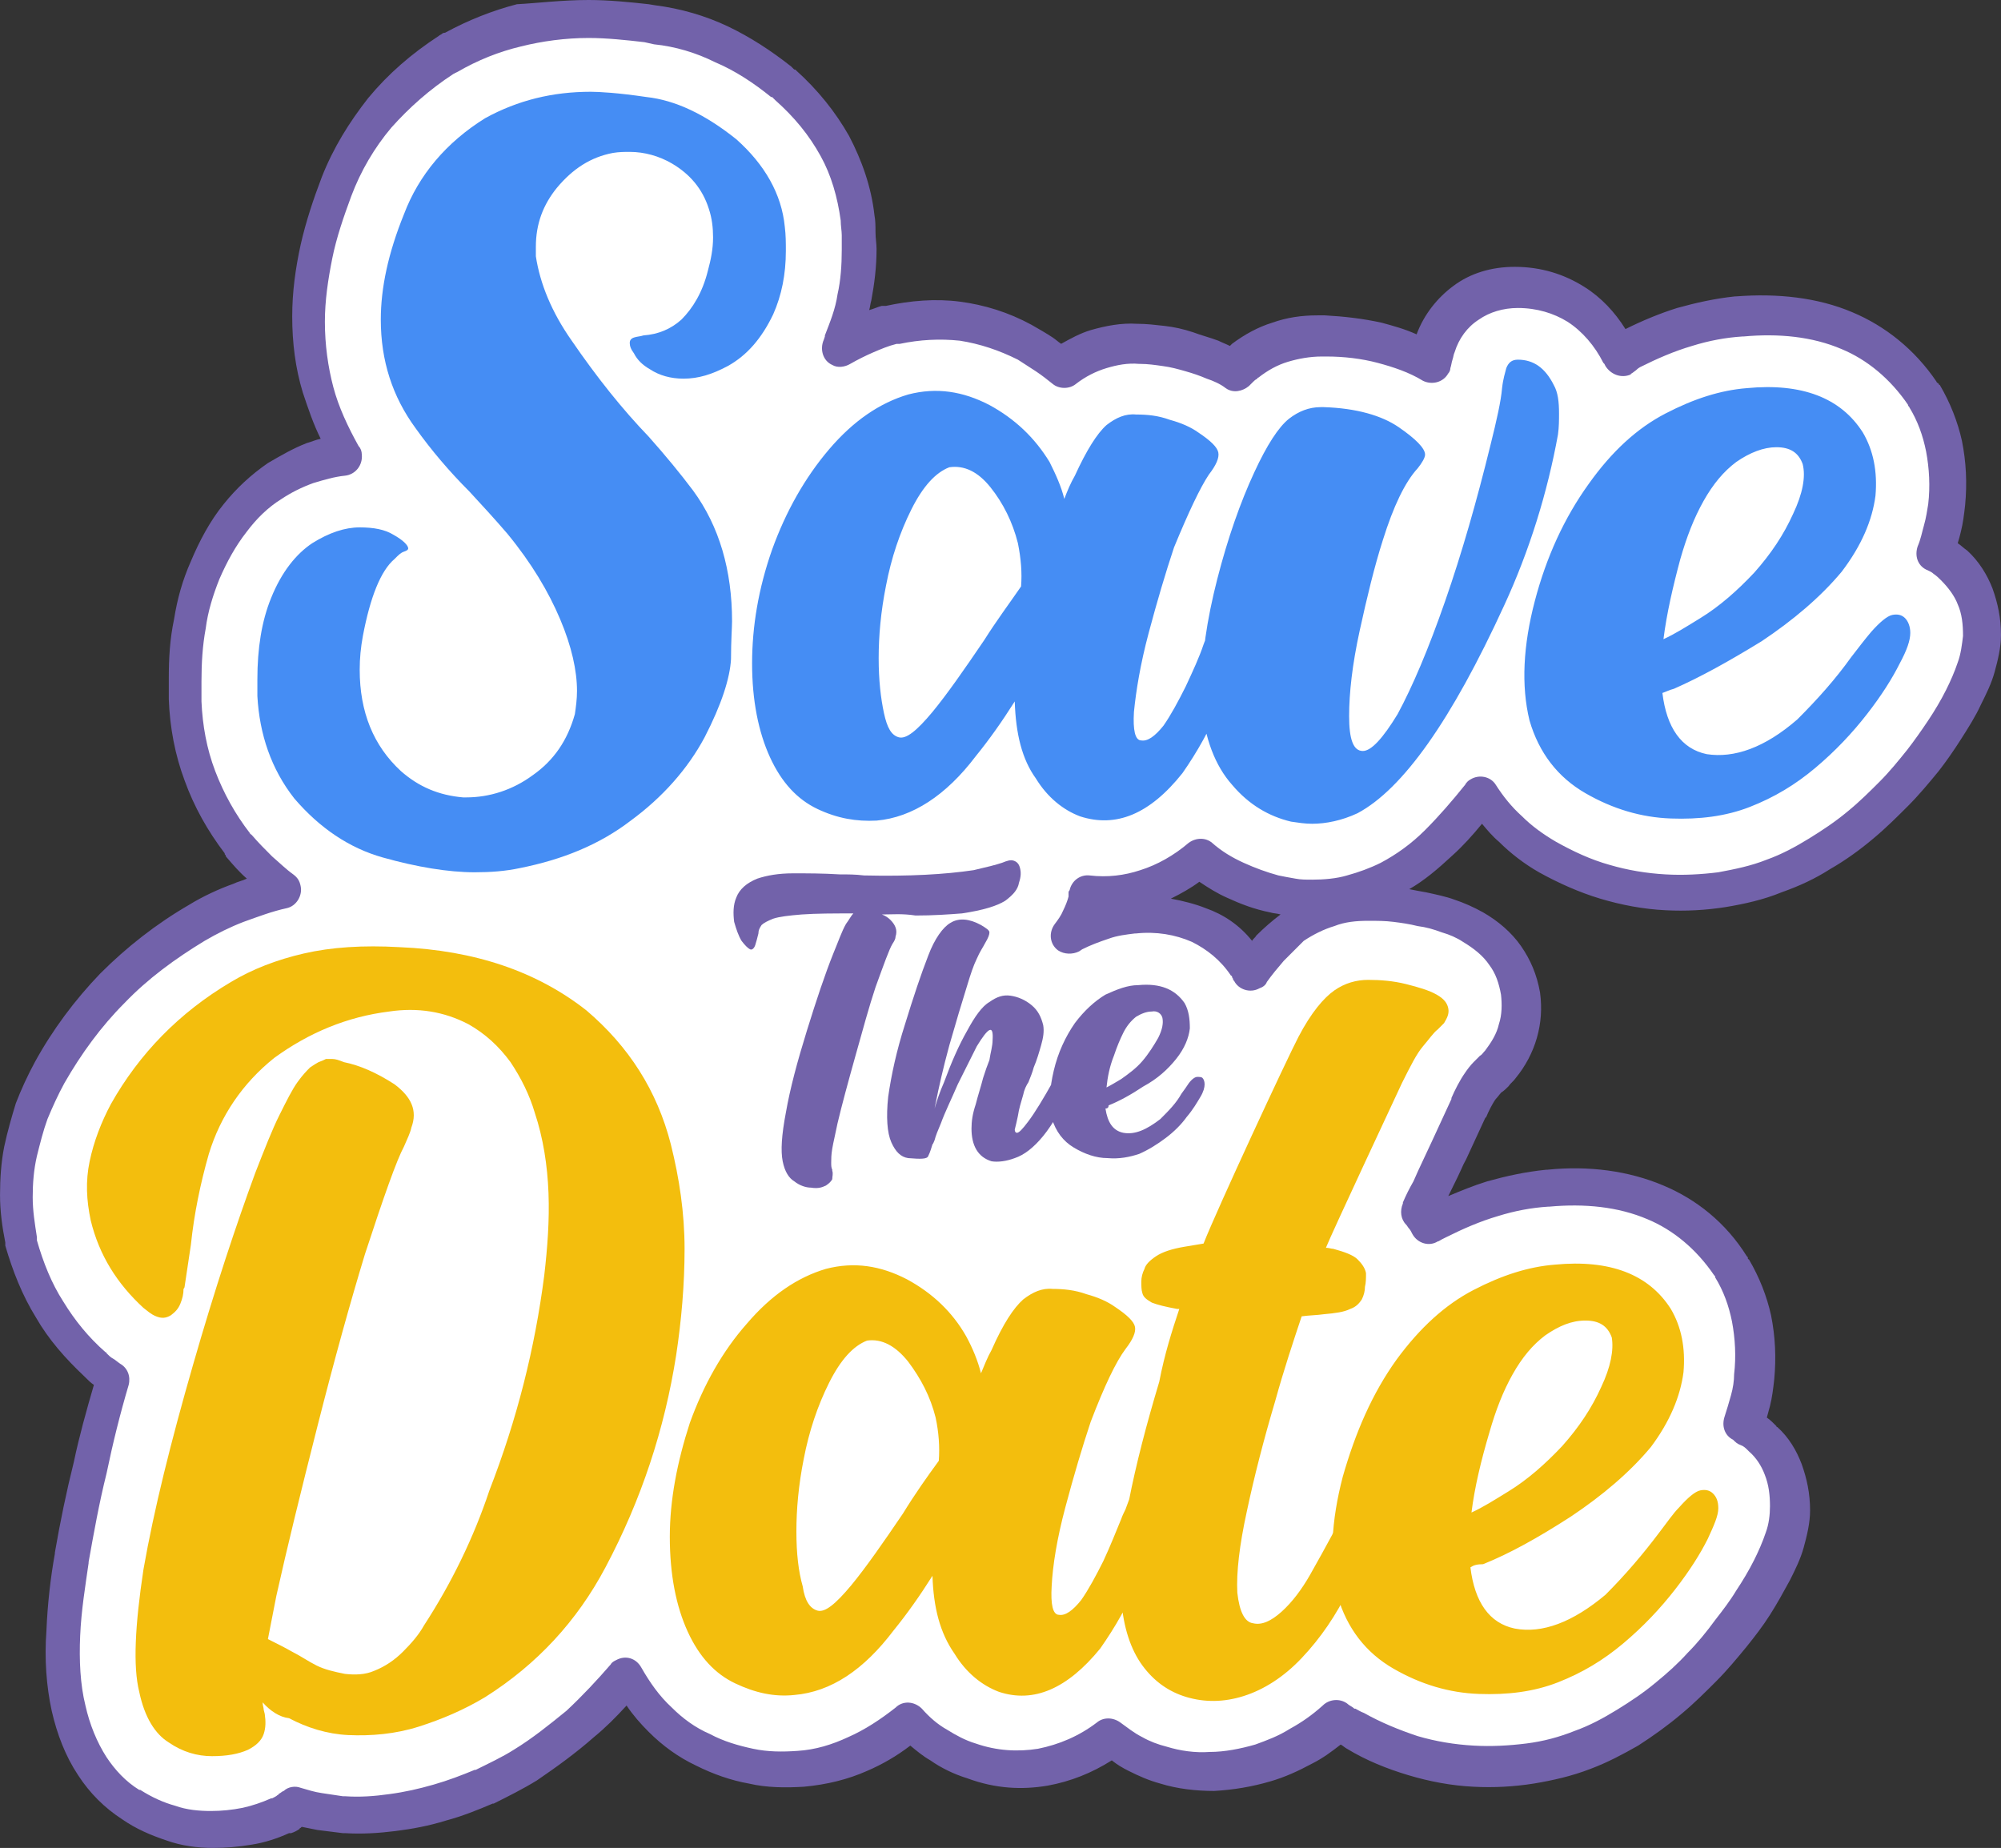 <?xml version="1.0" encoding="UTF-8" standalone="no"?><svg xmlns="http://www.w3.org/2000/svg" xmlns:xlink="http://www.w3.org/1999/xlink" fill="#000000" height="175.2" preserveAspectRatio="xMidYMid meet" version="1" viewBox="0.3 0.0 189.7 175.2" width="189.7" zoomAndPan="magnify"><rect x="0.3" y="0.0" width="189.7" height="175.2" fill="#333333" stroke="none"/><g><g id="change1_1"><path clip-rule="evenodd" d="M118.9,92.2c1.1-1.6,2.4-3.1,4-4.2 c2.1-1.4,4.5-2.2,7.1-2.2c1.7,0,3.4,0.2,5.1,0.5c1.7,0.4,3.3,0.9,4.8,1.7c2.4,1.3,4.1,3.5,4.5,6.3c0.4,2.4-0.3,4.8-1.9,6.7 c-0.4,0.5-0.8,0.8-1.2,1.2c-0.2,0.2-0.5,0.5-0.7,0.8c-0.4,0.5-0.9,1.5-1.2,2.1c-1.2,2.6-2.4,5.2-3.6,7.8c-0.3,0.7-0.7,1.4-1,2.1 c0.3,0.4,0.6,0.8,0.8,1.3c0.3-0.2,0.6-0.3,0.9-0.5c3.2-1.7,6.7-2.8,10.4-3.1c6.9-0.7,13.5,1.3,17.4,7.3c0,0.1,0.1,0.1,0.1,0.2 c1.9,3.1,2.5,6.7,2.2,10.4c-0.1,1.6-0.5,3.1-1.1,4.5c0.6,0.3,1.2,0.8,1.8,1.3c1.8,1.7,2.7,4.1,2.6,6.6c-0.1,2.1-0.8,4-1.7,5.9 c-1,2.1-2.4,4.1-3.9,6c-1.7,2.3-3.7,4.3-5.9,6.1c-2.5,2.1-5.2,3.7-8.2,4.9c-3.3,1.3-6.8,1.7-10.4,1.6c-4-0.2-7.7-1.4-11.2-3.3 c-0.6-0.3-1.1-0.7-1.6-1.1c-2.1,1.8-4.4,3.2-7.1,4c-3.1,0.9-6.3,1.1-9.4,0.2c-1.9-0.5-3.6-1.4-5-2.6c-3.7,2.7-8.2,3.9-13.1,2.2 c-2.3-0.8-4.2-2.1-5.8-3.8c-2.9,2.5-6.3,4.2-10.4,4.6c-3.2,0.3-6.4-0.4-9.3-1.8c-3.2-1.5-5.6-4.1-7.3-7.1c-2.7,3.3-5.9,6.2-9.6,8.6 c-2.5,1.6-5.2,2.8-8.1,3.6c-2.9,0.9-6,1.3-9,1.1c-0.1,0-0.1,0-0.2,0c-1.5-0.1-3-0.4-4.4-0.8c-0.5,0.3-1,0.7-1.5,0.9 c-0.1,0-0.1,0.1-0.2,0.1c-2,1-4.2,1.3-6.4,1.3c-2.8,0-5.4-0.9-7.7-2.4c-3.3-2-5.1-5.5-5.9-9.1c-1-4.4-0.4-9.8,0.3-14.2 c0,0,0-0.1,0-0.1c1-5.7,2.4-11.4,3.9-17c-0.6-0.4-1.1-0.8-1.6-1.2c-3.5-3.1-5.9-7.1-7.1-11.6c0-0.1,0-0.1,0-0.2 c-0.6-2.8-0.7-5.7-0.1-8.5c0.5-2.6,1.4-5.1,2.7-7.5c3.3-6,8-10.7,14-14.2c2.6-1.5,5.3-2.6,8.2-3.3c-1.5-1.1-2.9-2.4-4.2-3.9 c-0.1-0.1-0.1-0.2-0.2-0.3c-3-4-4.7-8.6-4.9-13.6c0,0,0-0.1,0-0.1l0-1.6c0-0.1,0-0.1,0-0.2c0-3.5,0.5-7.1,1.9-10.4 c1.4-3.4,3.5-6.5,6.6-8.4c2.1-1.3,4.3-2.2,6.8-2.5c-2.4-3.9-3.6-8.2-3.6-12.8c0-4.3,1.1-8.5,2.6-12.5c2-5.2,5.6-9.4,10.4-12.4 c0.1-0.1,0.3-0.2,0.4-0.3c4.1-2.3,8.6-3.4,13.3-3.4c2,0,4.2,0.3,6.1,0.5c4.5,0.5,8.5,2.7,12,5.4c0.1,0.1,0.2,0.1,0.3,0.3 c3.8,3.3,6.3,7.6,6.9,12.6c0.1,1,0.2,2,0.2,3.1c0,3.1-0.6,6.1-1.8,8.9c0,0.1-0.1,0.1-0.1,0.2c0,0.1-0.1,0.2-0.1,0.3 c1.5-0.9,3.1-1.7,4.9-2.2c0.1,0,0.2-0.1,0.3-0.1c4.3-1.1,8.7-0.5,12.6,1.6c1.3,0.7,2.5,1.5,3.6,2.4c2.1-1.6,4.5-2.5,7.2-2.3 c1.6,0,3.3,0.3,4.8,0.7c1.5,0.4,2.9,1,4.2,1.8c0.3-0.3,0.7-0.6,1-0.9c2.1-1.6,4.5-2.5,7.2-2.5h0.3c0.1,0,0.2,0,0.3,0 c3.4,0.2,6.9,0.8,9.9,2.6c0.1-0.6,0.3-1.2,0.5-1.7c1.2-3.3,4.2-5.4,7.7-5.4c4.3,0,7.7,2.5,9.6,6.3c0.1,0.1,0.1,0.2,0.1,0.3 c0.3-0.2,0.7-0.4,1-0.5c3.2-1.7,6.7-2.9,10.4-3.1c6.9-0.7,13.5,1.3,17.4,7.3c0,0,0.1,0.1,0.1,0.1c1.9,3.1,2.5,6.7,2.2,10.4 c-0.2,1.6-0.5,3.1-1.1,4.5c0.7,0.4,1.2,0.8,1.8,1.3c1.8,1.7,2.7,4.1,2.6,6.6c0,2.1-0.8,4-1.7,5.9c-1.1,2.1-2.4,4.1-3.9,6 c-1.7,2.2-3.7,4.3-5.9,6.1c-2.4,2.1-5.2,3.7-8.2,4.9c-3.3,1.3-6.8,1.7-10.4,1.6c-4-0.2-7.7-1.4-11.2-3.3c-2.6-1.5-4.7-3.5-6.3-6 c-2.5,3.4-5.4,6.3-8.7,8c-2.3,1.2-4.8,1.8-7.4,1.8c-1.2,0-2.4-0.1-3.5-0.4c-2.7-0.6-5-1.8-7.1-3.5c-3.1,2.5-6.7,3.9-10.7,3.5 c0,0.2-0.1,0.4-0.1,0.5c-0.3,1.2-0.9,2.3-1.6,3.3c0.1-0.1,0.2-0.1,0.3-0.2c1.8-0.9,3.7-1.6,5.7-1.7c4.3-0.4,8.4,1.1,10.8,4.8 c0,0,0.1,0.1,0.1,0.1C118.7,91.8,118.8,92,118.9,92.2L118.9,92.2z" fill="#ffffff" fill-rule="evenodd"/></g><g id="change2_1"><path d="M119,89.2c0.1-0.2,0.3-0.3,0.4-0.5c0.7-0.7,1.5-1.4,2.3-2c-0.3-0.1-0.7-0.1-1-0.2c-1.5-0.3-2.8-0.8-4.1-1.4 c-0.9-0.4-1.7-0.9-2.6-1.5c-0.8,0.6-1.7,1.1-2.7,1.6c1.1,0.2,2.3,0.5,3.3,0.9C116.3,86.7,117.8,87.7,119,89.2L119,89.2z M122,91.1 c-0.6,0.7-1.1,1.3-1.6,2c-0.1,0.3-0.4,0.5-0.7,0.6c-0.9,0.5-2,0.1-2.4-0.7l-0.1-0.1c0,0,0,0,0-0.1c-0.1-0.1-0.1-0.2-0.1-0.2l0,0 l0,0c0,0,0-0.1-0.1-0.1c-1-1.5-2.3-2.5-3.7-3.2c-1.6-0.7-3.4-1-5.3-0.8c0,0-0.1,0-0.1,0c-0.8,0.1-1.7,0.2-2.5,0.5 c-0.9,0.3-1.7,0.6-2.5,1l-0.3,0.2l0,0c-0.6,0.3-1.4,0.3-2-0.1c-0.8-0.6-0.9-1.7-0.3-2.5c0.3-0.4,0.6-0.8,0.8-1.3 c0.2-0.4,0.4-0.9,0.5-1.3c0,0,0-0.1,0-0.1c0,0,0-0.1,0-0.2v-0.1c0-0.1,0.1-0.2,0.1-0.2c0.2-0.9,1-1.5,1.9-1.4 c1.7,0.2,3.3,0,4.8-0.5c1.6-0.5,3.2-1.4,4.6-2.6l0,0c0.7-0.5,1.6-0.5,2.2,0c0.9,0.8,1.9,1.4,3,1.9c1.1,0.5,2.2,0.9,3.3,1.2 c0.5,0.1,1,0.2,1.6,0.3c0.5,0.1,1,0.1,1.6,0.1c1.1,0,2.3-0.1,3.3-0.4c1.1-0.3,2.2-0.7,3.2-1.2c1.5-0.8,2.9-1.8,4.2-3.1 c1.3-1.3,2.6-2.8,3.8-4.3c0.1-0.2,0.3-0.4,0.5-0.5c0.8-0.5,1.9-0.3,2.4,0.5c0.7,1.1,1.5,2.1,2.5,3c0.9,0.9,2,1.7,3.2,2.4 c1.6,0.9,3.3,1.7,5.1,2.2c1.7,0.5,3.5,0.8,5.3,0.9c1.7,0.1,3.4,0,5-0.2c1.6-0.3,3.1-0.6,4.6-1.2c1.4-0.5,2.7-1.2,4-2 c1.3-0.8,2.5-1.6,3.7-2.6c1.1-0.9,2.1-1.9,3-2.8c0.9-0.9,1.8-2,2.6-3c0.7-0.9,1.4-1.9,2-2.8c0.6-0.9,1.2-1.9,1.7-2.9l0,0 c0.4-0.8,0.8-1.7,1.1-2.6c0.3-0.8,0.4-1.7,0.5-2.5c0-1.1-0.1-2.1-0.5-3c-0.3-0.8-0.9-1.6-1.6-2.3l0,0l0,0c-0.2-0.2-0.4-0.4-0.7-0.6 c-0.2-0.2-0.5-0.3-0.7-0.4l0,0c-0.8-0.4-1.1-1.3-0.8-2.2c0.3-0.7,0.4-1.3,0.6-2c0.2-0.7,0.3-1.4,0.4-2c0.2-1.7,0.1-3.4-0.2-5 c-0.3-1.5-0.8-2.9-1.6-4.2c0,0,0-0.1-0.1-0.1l0-0.1l0,0c-1.7-2.5-3.9-4.3-6.3-5.3c-2.8-1.2-6-1.5-9.3-1.2c-0.1,0-0.1,0-0.1,0 c-1.6,0.1-3.2,0.4-4.8,0.9c-1.7,0.5-3.3,1.2-4.9,2c0,0-0.2,0.1-0.4,0.3l0,0l-0.4,0.3l0,0c0,0-0.1,0-0.1,0.1c-0.9,0.4-1.9,0-2.4-0.8 l-0.1-0.2l0,0l-0.1-0.1l0,0c-0.8-1.6-2-3-3.4-3.9c-1.3-0.8-2.9-1.3-4.7-1.3c-1.4,0-2.7,0.4-3.7,1.1c-1.1,0.7-1.9,1.8-2.3,3.1 c-0.1,0.2-0.1,0.4-0.2,0.7c-0.1,0.3-0.1,0.5-0.2,0.8l0,0c0,0.2-0.1,0.4-0.2,0.5c-0.5,0.9-1.6,1.1-2.4,0.7c-1.3-0.8-2.8-1.3-4.3-1.7 c-1.5-0.4-3.2-0.6-4.8-0.6h0l-0.1,0l0,0c-0.1,0,0.1,0-0.1,0h-0.3c-1.1,0-2.2,0.2-3.2,0.5c-1,0.3-1.9,0.8-2.8,1.5c0,0-0.1,0-0.1,0.1 c-0.2,0.1-0.3,0.2-0.4,0.3c-0.1,0.1-0.3,0.3-0.4,0.4c-0.6,0.5-1.5,0.7-2.2,0.2c-0.5-0.4-1.2-0.7-1.8-0.9c-0.7-0.3-1.3-0.5-2-0.7 c-0.7-0.2-1.4-0.4-2.2-0.5c-0.7-0.1-1.4-0.2-2.1-0.2c0,0-0.1,0-0.1,0c-1.1-0.1-2.1,0.1-3.1,0.4c-1,0.3-2,0.8-2.9,1.5l0,0 c-0.6,0.5-1.6,0.5-2.2,0c-0.5-0.4-1-0.8-1.6-1.2c-0.6-0.4-1.1-0.7-1.7-1.1c-1.8-0.9-3.6-1.5-5.5-1.8c-1.9-0.2-3.8-0.1-5.7,0.3 c0,0-0.1,0-0.1,0l-0.1,0l0,0l-0.1,0h0c-0.8,0.2-1.5,0.5-2.2,0.8c-0.7,0.3-1.5,0.7-2.2,1.1l0,0c-0.5,0.3-1.2,0.4-1.7,0.1 c-0.9-0.4-1.2-1.5-0.8-2.4l0.1-0.3h0v0l0,0l0-0.1l0,0c0.5-1.3,1-2.5,1.2-3.9c0.3-1.3,0.4-2.8,0.4-4.2c0-0.5,0-1,0-1.4 c0-0.4-0.1-0.9-0.1-1.4c-0.3-2.2-0.9-4.3-1.9-6.1c-1.1-2-2.5-3.7-4.3-5.3c0,0-0.1-0.1-0.1-0.1l-0.1-0.1c0,0-0.1-0.1-0.1-0.1l-0.1,0 c-1.6-1.3-3.4-2.5-5.3-3.3c-1.8-0.9-3.8-1.5-5.8-1.7L61.4,4c-1.7-0.2-3.6-0.4-5.3-0.4c-2.2,0-4.4,0.3-6.4,0.8 c-2.1,0.5-4.1,1.3-6,2.4l-0.2,0.1c-0.1,0-0.1,0.1-0.2,0.1c-2.3,1.5-4.2,3.2-5.9,5.1c-1.6,1.9-2.9,4.1-3.8,6.5 c-0.7,1.9-1.4,3.9-1.8,5.9c-0.4,2-0.7,4-0.7,6c0,2.2,0.3,4.3,0.8,6.2c0.5,1.9,1.4,3.8,2.4,5.6c0.2,0.2,0.3,0.5,0.3,0.8 c0.1,1-0.6,1.9-1.6,2c-1,0.1-2,0.4-3,0.7c-1.1,0.4-2.1,0.9-3,1.5c-1.3,0.8-2.4,1.9-3.3,3.1c-1.1,1.4-1.9,2.9-2.6,4.5 c-0.6,1.5-1.1,3.1-1.3,4.7c-0.3,1.6-0.4,3.3-0.4,5l0,0v0.1l0,0v0.1l0,0l0,1.6v0v0.1v0c0.1,2.3,0.5,4.5,1.3,6.6 c0.8,2.1,1.9,4.1,3.3,5.9c0,0.1,0.1,0.1,0.1,0.1c0,0,0.1,0.1,0.1,0.1c0.6,0.7,1.2,1.3,1.9,2c0.7,0.6,1.3,1.2,2,1.7 c0.4,0.3,0.6,0.6,0.7,1.1c0.2,0.9-0.4,1.9-1.3,2.1c-1.4,0.3-2.7,0.8-4.1,1.3c-1.3,0.5-2.5,1.1-3.7,1.8c-2.8,1.7-5.4,3.6-7.6,5.9 c-2.2,2.2-4.1,4.8-5.7,7.6c-0.6,1.1-1.1,2.2-1.6,3.4c-0.4,1.1-0.7,2.3-1,3.5c-0.3,1.3-0.4,2.6-0.4,3.9c0,1.3,0.2,2.5,0.4,3.8 c0,0,0,0.1,0,0.1l0,0.1v0l0,0.1l0,0c0.6,2.1,1.4,4.1,2.5,5.8c1.1,1.8,2.4,3.4,4,4.8c0,0,0.1,0,0.1,0.1c0.2,0.2,0.4,0.4,0.6,0.5 c0.2,0.1,0.4,0.3,0.7,0.5l0,0c0.7,0.4,1,1.2,0.8,2c-0.8,2.7-1.5,5.5-2.1,8.4c-0.7,2.8-1.2,5.6-1.7,8.4l0,0l0,0.1l0,0 c-0.3,2.1-0.7,4.5-0.8,6.9c-0.1,2.3,0,4.6,0.5,6.6c0.4,1.8,1.1,3.5,2,4.9c0.8,1.2,1.8,2.3,3.1,3.1c0,0,0,0,0.1,0 c1.1,0.7,2.2,1.2,3.3,1.5c1.1,0.4,2.3,0.5,3.4,0.5c1,0,2-0.1,3-0.3c0.9-0.2,1.8-0.5,2.7-0.9l0,0l0.1,0l0,0l0,0 c0.2-0.1,0.4-0.2,0.5-0.3c0,0,0.1,0,0.1-0.1c0.2-0.1,0.4-0.3,0.5-0.3c0.4-0.4,1.1-0.5,1.6-0.3c0.7,0.2,1.3,0.4,2,0.5 c0.7,0.1,1.3,0.2,2,0.3l0,0l0.1,0l0,0h0.1l0,0c1.4,0.1,2.8,0,4.2-0.2c1.5-0.2,2.8-0.5,4.2-0.9c1.4-0.4,2.7-0.9,3.9-1.4 c0,0,0.1,0,0.1,0c1.2-0.6,2.5-1.2,3.6-1.9c1.8-1.1,3.4-2.4,5-3.7c1.5-1.4,2.9-2.9,4.2-4.4l0,0c0.1-0.2,0.3-0.3,0.5-0.4 c0.9-0.5,1.9-0.2,2.4,0.7c0.8,1.4,1.7,2.7,2.9,3.8c1,1,2.2,1.9,3.6,2.5c1.3,0.7,2.7,1.1,4.1,1.4c1.4,0.3,2.8,0.3,4.2,0.2 c1.7-0.1,3.3-0.6,4.8-1.3c1.6-0.7,3.1-1.7,4.5-2.8c0.7-0.7,1.8-0.6,2.5,0.1c0.7,0.8,1.5,1.5,2.4,2c0.8,0.5,1.7,1,2.7,1.3 c2,0.7,4,0.8,5.9,0.5c2-0.4,3.9-1.2,5.6-2.5c0.6-0.5,1.5-0.5,2.2,0c0.7,0.5,1.3,1,2.1,1.4c0.7,0.4,1.5,0.7,2.3,0.9 c1.3,0.4,2.7,0.6,4.1,0.5c1.4,0,2.9-0.3,4.3-0.7c1.1-0.4,2.2-0.8,3.3-1.5c1.1-0.6,2.1-1.3,3.1-2.2c0.6-0.6,1.6-0.7,2.3-0.2 c0.2,0.2,0.5,0.3,0.7,0.5c0,0,0,0,0.1,0c0.2,0.1,0.5,0.3,0.8,0.4v0l0,0c1.6,0.9,3.3,1.6,5.1,2.2c1.7,0.5,3.5,0.8,5.3,0.9 c1.7,0.1,3.4,0,5-0.2c1.6-0.2,3.1-0.6,4.6-1.2c1.4-0.5,2.7-1.2,4-2c1.3-0.8,2.5-1.6,3.7-2.6c1.1-0.9,2.1-1.8,3-2.8 c0.9-0.9,1.8-2,2.6-3.1c0.7-0.9,1.4-1.8,2-2.8c0.6-0.9,1.2-1.9,1.7-2.9c0.4-0.8,0.8-1.7,1.1-2.6c0.3-0.8,0.4-1.7,0.4-2.5 c0-1-0.1-2-0.5-3c-0.3-0.8-0.8-1.6-1.5-2.2c0,0-0.1-0.1-0.1-0.1c-0.2-0.2-0.4-0.4-0.7-0.5s-0.5-0.3-0.7-0.5l0,0 c-0.8-0.4-1.1-1.3-0.8-2.2c0.2-0.6,0.4-1.3,0.6-2c0.2-0.7,0.3-1.4,0.3-2c0.2-1.7,0.1-3.4-0.2-5c-0.3-1.5-0.8-2.9-1.6-4.2 c0,0,0,0,0-0.1l-0.1-0.1l0,0c-1.7-2.5-3.9-4.3-6.3-5.3c-2.8-1.2-6-1.5-9.3-1.2c0,0-0.1,0-0.1,0c-1.6,0.1-3.2,0.4-4.8,0.9 c-1.7,0.5-3.3,1.2-4.9,2c0,0-0.2,0.1-0.4,0.2c-0.2,0.1-0.3,0.2-0.4,0.2l0,0l0,0c-0.8,0.5-1.9,0.2-2.4-0.7c-0.1-0.2-0.2-0.4-0.3-0.5 c-0.1-0.1-0.2-0.3-0.3-0.4c-0.5-0.5-0.6-1.3-0.3-2l0-0.1c0.3-0.7,0.6-1.3,1-2c0.5-1.1,0.1-0.3,1.8-3.9c0.6-1.3,1.2-2.6,1.8-3.9 l0-0.1c0.3-0.7,0.8-1.7,1.3-2.4h0c0.2-0.3,0.5-0.7,0.8-1v0h0l0,0c0.2-0.2,0.4-0.4,0.6-0.6c0.2-0.1,0.3-0.3,0.5-0.5 c0.6-0.8,1.1-1.6,1.3-2.5c0.3-0.9,0.3-1.9,0.2-2.8c-0.2-1.1-0.5-2-1.1-2.8c-0.6-0.9-1.5-1.6-2.5-2.2c-0.6-0.4-1.3-0.7-2-0.9 c-0.8-0.3-1.5-0.5-2.3-0.6c-0.8-0.2-1.5-0.3-2.3-0.4c-0.8-0.1-1.5-0.1-2.4-0.1c-1.1,0-2.2,0.1-3.2,0.5c-1,0.3-2,0.8-2.9,1.4 C123.2,89.9,122.6,90.5,122,91.1L122,91.1z M133.9,84.3c0.5,0.1,1,0.2,1.6,0.3c0.9,0.2,1.9,0.4,2.7,0.7c0.9,0.3,1.8,0.7,2.7,1.2 c1.4,0.8,2.7,1.9,3.6,3.2c0.9,1.3,1.5,2.7,1.8,4.4c0.2,1.5,0.1,2.9-0.3,4.3c-0.4,1.4-1.1,2.7-2,3.8c-0.2,0.3-0.5,0.5-0.7,0.8 c-0.2,0.2-0.4,0.4-0.7,0.6l0,0c-0.1,0.1-0.3,0.4-0.5,0.6v0c-0.3,0.4-0.7,1.2-0.9,1.7l-0.1,0.1c-0.6,1.3-1.2,2.6-1.8,3.9 c-0.5,0.9-0.1,0.3-1.7,3.5c1.2-0.5,2.4-1,3.7-1.4c1.8-0.5,3.6-0.9,5.6-1.1c0,0,0,0,0.1,0c3.9-0.4,7.7,0.1,11,1.5 c3.1,1.3,5.9,3.5,7.9,6.7c0,0,0.1,0.1,0.1,0.1v0v0l0,0.1c0,0,0,0.1,0.1,0.1c1,1.7,1.7,3.5,2.1,5.3c0.4,2,0.5,4,0.3,6.1 c-0.1,0.9-0.2,1.7-0.4,2.5c-0.1,0.4-0.2,0.7-0.3,1.1c0.3,0.2,0.6,0.5,0.9,0.8c0,0,0,0.1,0.1,0.1c1.1,1,1.8,2.2,2.3,3.5 c0.5,1.4,0.8,2.8,0.8,4.4c0,1.2-0.3,2.4-0.6,3.5c-0.3,1.1-0.8,2.1-1.3,3.1c-0.6,1.1-1.2,2.2-1.9,3.3c-0.7,1.1-1.4,2-2.2,3 c-0.9,1.1-1.9,2.3-2.9,3.3c-1.1,1.1-2.1,2.1-3.3,3.1c-1.3,1.1-2.7,2.1-4.1,3c-1.4,0.8-2.9,1.6-4.5,2.2c-1.8,0.7-3.6,1.1-5.4,1.4 c-1.9,0.3-3.8,0.4-5.7,0.3c-2.1-0.1-4.2-0.5-6.2-1.1c-2-0.6-4-1.4-5.8-2.5l0,0c-0.2-0.1-0.4-0.3-0.6-0.4c-0.9,0.7-1.7,1.3-2.7,1.8 c-1.3,0.7-2.6,1.3-4,1.7c-1.7,0.5-3.5,0.8-5.3,0.9c-1.7,0-3.5-0.2-5.1-0.7c-1.1-0.3-2-0.7-3-1.2c-0.6-0.3-1.1-0.6-1.6-1 c-1.9,1.2-3.9,2-6.1,2.4c-2.4,0.4-4.9,0.3-7.6-0.7c-1.3-0.4-2.5-1-3.5-1.7c-0.7-0.4-1.3-0.9-1.9-1.4c-1.3,1-2.7,1.8-4.1,2.4 c-1.8,0.8-3.8,1.3-6,1.5c-1.7,0.1-3.5,0.1-5.2-0.3c-1.7-0.3-3.4-0.9-5-1.7c-1.7-0.8-3.2-1.9-4.5-3.2c-0.8-0.8-1.5-1.6-2.1-2.5 c-1,1.1-2,2.1-3.1,3c-1.7,1.5-3.5,2.8-5.4,4.1c-1.3,0.8-2.7,1.5-4.1,2.2c0,0-0.1,0-0.1,0c-1.4,0.6-2.9,1.2-4.4,1.6 c-1.6,0.5-3.2,0.8-4.8,1c-1.6,0.2-3.2,0.3-4.8,0.2l0,0l0,0h-0.1h0l0,0h-0.1h0l0,0c-0.8-0.1-1.6-0.2-2.4-0.3c-0.5-0.1-1-0.2-1.5-0.3 l-0.1,0.1c0,0-0.1,0-0.1,0.1c-0.3,0.2-0.5,0.3-0.8,0.4l0,0l-0.1,0l0,0l0,0l-0.1,0l0,0l0,0c-1.1,0.5-2.3,0.9-3.6,1.1 c-1.2,0.2-2.4,0.3-3.6,0.3c-1.5,0-3-0.2-4.4-0.7c-1.5-0.5-2.9-1.1-4.2-2h0c-1.7-1.1-3.1-2.5-4.2-4.2c-1.2-1.8-2-3.9-2.5-6.1 c-0.5-2.3-0.7-4.9-0.5-7.6c0.1-2.5,0.4-5.1,0.8-7.3v0l0,0l0-0.1h0h0c0.5-2.9,1.1-5.8,1.8-8.6c0.5-2.4,1.2-4.9,1.9-7.3 c-0.3-0.2-0.5-0.4-0.8-0.7c0,0,0,0-0.1-0.1c-1.8-1.7-3.4-3.5-4.6-5.6c-1.3-2.1-2.2-4.4-2.9-6.8v0h0l0-0.1c0,0,0-0.1,0-0.1l0,0 c0,0,0-0.1,0-0.1c-0.3-1.5-0.5-3-0.5-4.5c0-1.5,0.1-3.1,0.4-4.6c0.3-1.4,0.7-2.8,1.1-4.1c0.5-1.3,1.1-2.6,1.8-3.9 c1.7-3.1,3.8-5.9,6.2-8.4c2.5-2.5,5.3-4.7,8.4-6.5c1.3-0.8,2.8-1.5,4.2-2c0.4-0.2,0.9-0.3,1.3-0.5c-0.7-0.6-1.3-1.3-1.9-2 c-0.1-0.1-0.1-0.1-0.1-0.2c-0.1-0.1-0.1-0.1-0.1-0.2c-1.6-2.1-2.9-4.4-3.8-6.9c-0.9-2.4-1.4-5-1.5-7.7l0-0.1v-0.1v0l0-1.6l0,0v-0.1 v0v-0.1v0l0,0c0-1.9,0.1-3.7,0.5-5.6c0.3-1.9,0.8-3.7,1.6-5.5c0.8-1.9,1.8-3.8,3.1-5.4c1.2-1.5,2.6-2.8,4.2-3.9 c1.2-0.7,2.4-1.4,3.7-1.9c0.4-0.1,0.8-0.3,1.3-0.4c-0.7-1.4-1.2-2.9-1.7-4.4c-0.7-2.3-1-4.7-1-7.2c0-2.3,0.3-4.5,0.8-6.8 c0.5-2.2,1.2-4.3,2-6.4c1.1-2.8,2.6-5.2,4.4-7.5c1.9-2.3,4.1-4.2,6.7-5.9c0.1-0.1,0.2-0.1,0.3-0.2c0,0,0.1-0.1,0.3-0.1 c2.2-1.2,4.5-2.1,6.8-2.7C51.2,0.3,53.6,0,56.1,0C58,0,60,0.2,61.8,0.4l0.6,0.1c2.4,0.3,4.8,1,6.9,2c2.1,1,4.1,2.3,6,3.8 c0,0,0,0,0.1,0.1c0.1,0.1,0.1,0.1,0.1,0.1c0.1,0.1,0.1,0.1,0.2,0.1c0,0,0.1,0.1,0.1,0.1c2,1.8,3.7,3.9,5,6.2 c1.2,2.3,2.1,4.8,2.4,7.5c0.1,0.5,0.1,1.1,0.1,1.6c0,0.6,0.1,1.1,0.1,1.6c0,1.7-0.2,3.3-0.5,4.9c-0.1,0.3-0.1,0.6-0.2,0.9 c0.4-0.1,0.8-0.3,1.2-0.4h0l0,0l0.1,0l0,0l0,0l0.2,0c0,0,0.1,0,0.1,0c2.3-0.5,4.7-0.7,7-0.4c2.3,0.3,4.6,1,6.8,2.2 c0.7,0.4,1.4,0.8,2,1.2c0.3,0.2,0.5,0.4,0.8,0.6c0.9-0.5,1.8-1,2.8-1.3c1.4-0.4,2.9-0.7,4.4-0.6h0c0.9,0,1.7,0.1,2.6,0.2 c0.9,0.1,1.8,0.3,2.7,0.6c0.8,0.3,1.6,0.5,2.4,0.8c0.4,0.2,0.7,0.3,1.1,0.5l0.1-0.1c0,0,0.1-0.1,0.1-0.1c1.2-0.9,2.5-1.6,3.8-2 c1.4-0.5,2.8-0.7,4.3-0.7h0.3c0.1,0,0,0,0.2,0l0,0c0.1,0,0.2,0,0.2,0h0c1.8,0.1,3.6,0.3,5.4,0.7c1.1,0.3,2.2,0.6,3.3,1.1 c0.7-1.9,2-3.5,3.5-4.6c1.6-1.2,3.6-1.8,5.8-1.8c2.5,0,4.7,0.7,6.6,1.9c1.6,1,2.9,2.4,3.9,4c1.6-0.8,3.3-1.5,4.9-2 c1.8-0.5,3.6-0.9,5.5-1.1c0,0,0.1,0,0.1,0c3.9-0.3,7.7,0.1,11,1.5c3.1,1.3,5.9,3.5,8,6.6c0,0,0,0.1,0.1,0.1l0,0l0,0l0.1,0.1 c0,0,0,0.1,0.1,0.1c1,1.7,1.7,3.5,2.1,5.3c0.4,2,0.5,4,0.3,6.1c-0.1,0.9-0.2,1.7-0.4,2.5c-0.1,0.4-0.2,0.8-0.3,1.1 c0.3,0.2,0.6,0.5,0.9,0.7l0,0c1.1,1,1.9,2.3,2.4,3.6c0.5,1.4,0.8,2.8,0.8,4.4c0,1.2-0.3,2.4-0.6,3.5c-0.3,1.1-0.8,2.1-1.3,3.1v0 l0,0c-0.5,1.1-1.2,2.2-1.9,3.3c-0.7,1.1-1.4,2.1-2.1,3c-0.9,1.1-1.9,2.3-2.9,3.3c-1.1,1.1-2.1,2.1-3.3,3.1 c-1.3,1.1-2.7,2.1-4.1,2.9c-1.4,0.9-2.9,1.6-4.6,2.2c-1.7,0.7-3.5,1.1-5.3,1.4c-1.9,0.3-3.8,0.4-5.7,0.3c-2.1-0.1-4.2-0.5-6.2-1.1 c-2-0.6-4-1.5-5.8-2.5c-1.4-0.8-2.7-1.8-3.8-2.9c-0.6-0.5-1.1-1.1-1.6-1.7c-0.9,1.1-1.8,2.1-2.8,3 C136.6,82.4,135.3,83.5,133.9,84.3L133.9,84.3z M26.1,170.5L26.1,170.5 M125.8,33.4L125.8,33.4" fill="#7262aa"/></g><g id="change3_1"><path d="M45.3,82.7c-2.5,0-5.5-0.5-8.7-1.4c-3.2-0.9-6-2.8-8.4-5.6c-2.2-2.8-3.3-6.1-3.5-9.7l0-1.6 c0-2.9,0.4-5.5,1.3-7.7c1-2.5,2.4-4.2,3.9-5.2c1.6-1,3.1-1.5,4.5-1.5c1.3,0,2.4,0.2,3.2,0.7c0.9,0.5,1.4,1,1.4,1.3 c0,0.1-0.1,0.2-0.4,0.3c-0.3,0.1-0.5,0.3-0.9,0.7c-1.3,1.1-2.3,3.6-3,7.3c-0.2,1.1-0.3,2.1-0.3,3.2c0,4,1.3,7.2,3.9,9.6 c1.7,1.5,3.6,2.3,5.9,2.5h0.3c2.2,0,4.4-0.7,6.3-2.1c2-1.4,3.3-3.3,4-5.8c0.1-0.7,0.2-1.4,0.2-2.2c0-1.9-0.5-4.2-1.6-6.8 c-1.1-2.6-2.7-5.3-5-8.1c-1.2-1.4-2.4-2.7-3.6-4c-1.9-1.9-3.6-3.9-5.1-6c-2.2-3-3.3-6.4-3.3-10.3c0-3,0.7-6.3,2.2-10 c1.4-3.7,4-6.8,7.7-9.1c3.1-1.7,6.4-2.5,10-2.5c0.8,0,2.6,0.1,5.3,0.5c2.7,0.3,5.5,1.6,8.5,4c2.7,2.4,4.3,5.2,4.6,8.3 c0.1,0.8,0.1,1.5,0.1,2.3c0,2.2-0.4,4.2-1.2,6c-1.1,2.3-2.5,3.9-4.3,4.9c-1.5,0.8-2.8,1.2-4.2,1.2c-1.2,0-2.3-0.3-3.2-0.9 c-0.7-0.4-1.2-0.9-1.5-1.5c-0.3-0.4-0.4-0.7-0.4-1c0-0.2,0.1-0.4,0.4-0.5c0.3-0.1,0.6-0.1,0.9-0.2c1.4-0.1,2.6-0.6,3.6-1.5 c1.1-1.1,2-2.6,2.5-4.6c0.3-1.1,0.5-2.1,0.5-3.2c0-0.9-0.1-1.8-0.4-2.7c-0.6-1.9-1.8-3.3-3.5-4.3c-1.2-0.7-2.6-1.1-4-1.1 c-0.5,0-1,0-1.6,0.1c-2.1,0.4-3.8,1.5-5.3,3.3c-1.3,1.6-2,3.4-2,5.6l0,0.9c0.4,2.6,1.5,5.3,3.4,8c2.4,3.5,4.8,6.5,7.3,9.1 c1.6,1.8,3,3.5,4.2,5.1c2.5,3.4,3.7,7.6,3.7,12.4c0,0.6-0.1,1.8-0.1,3.6c-0.1,1.8-0.9,4.3-2.5,7.4c-1.6,3-4,5.7-7,7.9 c-3,2.3-6.5,3.7-10.5,4.5C48.2,82.6,46.8,82.7,45.3,82.7L45.3,82.7z M97.1,55.6c0.1-1.3,0-2.6-0.3-4.1c-0.5-2-1.4-3.8-2.6-5.3 c-1.2-1.5-2.5-2.1-3.9-1.9c-1.3,0.5-2.5,1.8-3.6,4c-1.1,2.2-1.9,4.6-2.4,7.2c-0.5,2.5-0.7,4.8-0.7,6.9c0,2.1,0.2,3.8,0.5,5.2 c0.3,1.4,0.7,2.1,1.4,2.3c0.7,0.2,1.7-0.6,3.2-2.4c1.4-1.7,3-4,4.9-6.8C94.8,58.8,96,57.2,97.1,55.6L97.1,55.6z M96.5,66.5 c-1.2,1.9-2.4,3.6-3.7,5.2c-2.8,3.7-6,5.8-9.4,6.1c-1.9,0.1-3.7-0.2-5.6-1.1c-1.9-0.9-3.4-2.5-4.5-4.9c-1.1-2.4-1.7-5.4-1.7-8.9 c0-3.5,0.6-7.1,1.9-10.8c1.3-3.6,3.1-6.8,5.4-9.5c2.3-2.7,4.8-4.4,7.5-5.2c2.7-0.7,5.2-0.3,7.7,1c2.4,1.3,4.3,3.1,5.7,5.4 c0.6,1.2,1.1,2.3,1.4,3.5c0.3-0.8,0.6-1.5,1-2.2c1.1-2.4,2.1-4,3-4.8c0.9-0.7,1.8-1.1,2.8-1c1.1,0,2.1,0.1,3.2,0.5 c1.1,0.3,2,0.7,2.7,1.2c1.2,0.8,1.8,1.4,1.9,1.9c0.1,0.5-0.2,1.2-0.9,2.1c-0.8,1.2-1.9,3.5-3.3,6.9c-0.8,2.4-1.6,5.1-2.4,8.1 c-0.8,3-1.2,5.5-1.4,7.5c-0.1,1.7,0.1,2.7,0.7,2.7c0.6,0.1,1.3-0.4,2.1-1.4c0.7-1,1.4-2.3,2.1-3.7c0.7-1.5,1.3-2.8,1.7-4 c0.1-0.3,0.3-0.7,0.4-0.9c0.3-0.8,0.5-1.4,0.7-1.8c0.2-0.4,0.5-0.7,0.8-0.9c0.3-0.1,0.6-0.2,0.9-0.2c0.3,0,0.5,0.2,0.7,0.7 c0.1,0.4,0.2,1.1,0.1,2.1c-0.3,1.7-0.9,3.8-1.9,6.4c-1,2.5-2.3,4.8-3.7,6.8c-3.1,3.9-6.3,5.2-9.7,4.1c-1.6-0.6-3.1-1.8-4.2-3.6 C97.2,72,96.6,69.6,96.5,66.5L96.5,66.5z M124.7,78.1c-0.7,0-1.3-0.1-2-0.2c-2.1-0.5-4-1.6-5.6-3.5c-1.6-1.8-2.6-4.4-2.9-7.7l0-1.2 c0-3.2,0.5-6.7,1.5-10.6c1-3.9,2.2-7.3,3.5-10.1c1.2-2.6,2.3-4.3,3.3-5.1c0.9-0.7,1.9-1.1,3-1.1h0.3c3.1,0.1,5.5,0.8,7.1,1.9 c1.6,1.1,2.5,2,2.5,2.6c0,0.3-0.3,0.8-0.7,1.3c-1.2,1.3-2.3,3.6-3.3,6.8c-0.8,2.5-1.5,5.4-2.2,8.6c-0.7,3.2-1,5.9-1,8.1 c0,2.2,0.4,3.3,1.3,3.3c0.8,0,1.9-1.2,3.3-3.5c1.4-2.6,2.9-6.1,4.5-10.7c1.6-4.6,3-9.5,4.3-14.8c0.6-2.4,1-4.2,1.1-5.4 c0.1-0.9,0.3-1.5,0.4-1.9c0.2-0.5,0.5-0.8,1.1-0.8c1.5,0,2.6,0.8,3.4,2.4c0.4,0.7,0.5,1.6,0.5,2.7c0,0.6,0,1.3-0.1,2 c-1,5.5-2.7,11-5.1,16.2c-5,10.9-9.6,17.4-13.9,19.7C127.5,77.8,126,78.1,124.7,78.1L124.7,78.1z M158,60.6c1.1-0.5,2.2-1.2,3.5-2 c1.8-1.1,3.5-2.6,5.1-4.3c1.6-1.8,2.8-3.6,3.7-5.6c0.9-1.9,1.2-3.5,0.9-4.7c-0.4-1.1-1.2-1.6-2.5-1.6c-1.2,0-2.5,0.5-3.8,1.4 c-1.2,0.9-2.2,2.1-3.1,3.7c-0.9,1.6-1.6,3.4-2.2,5.5C158.9,55.6,158.3,58.2,158,60.6L158,60.6z M157.9,65.7 c0.4,3.3,1.8,5.3,4.2,5.8c2.6,0.4,5.5-0.6,8.6-3.3c1.9-1.9,3.6-3.8,5.1-5.9c0.7-0.9,1.3-1.7,1.9-2.4c0.8-0.9,1.5-1.5,2-1.6 c0.5-0.1,0.9,0,1.2,0.3c0.3,0.3,0.5,0.8,0.5,1.4c0,0.7-0.3,1.6-1,2.9c-0.7,1.4-1.7,3-3.1,4.8c-1.4,1.8-3,3.5-4.9,5.1 c-1.9,1.6-3.9,2.8-6.2,3.7c-2.3,0.9-4.8,1.2-7.5,1.1c-2.8-0.1-5.5-0.9-8.1-2.4c-2.6-1.5-4.4-3.8-5.3-6.9c-0.8-3.3-0.6-7.1,0.5-11.3 c1.1-4.2,2.8-7.9,5.1-11.1c2.2-3.1,4.6-5.3,7.3-6.7c2.7-1.4,5.2-2.2,7.7-2.4c5.2-0.5,8.9,0.9,11,4.2c1,1.7,1.4,3.7,1.2,6 c-0.3,2.3-1.3,4.7-3.2,7.2c-2,2.4-4.6,4.6-7.6,6.6c-3.1,1.9-5.8,3.4-8.3,4.5C158.6,65.4,158.2,65.6,157.9,65.7L157.9,65.7z" fill="#458df4"/></g><g id="change4_1"><path d="M83.9,86.7c0.3,0.1,0.6,0.3,0.8,0.5c0.5,0.5,0.7,1,0.5,1.6c0,0.2-0.1,0.4-0.3,0.7c-0.3,0.5-0.8,1.9-1.6,4.1 c-0.6,1.8-1.2,4-1.9,6.5c-0.7,2.5-1.3,4.7-1.7,6.4c-0.2,1-0.4,1.8-0.5,2.4c-0.1,0.6-0.1,1-0.1,1.3c0,0.3,0,0.5,0.1,0.7 c0,0,0,0.1,0,0.1c0.1,0.3,0,0.5,0,0.8c-0.1,0.2-0.3,0.4-0.6,0.6c-0.4,0.2-0.8,0.3-1.4,0.2c-0.5,0-1.1-0.2-1.6-0.6 c-0.5-0.3-0.9-0.9-1.1-1.9c-0.2-1-0.1-2.5,0.3-4.6c0.4-2.3,1.1-4.9,2-7.8c0.9-2.9,1.7-5.3,2.5-7.3c0.5-1.2,0.8-2.1,1.2-2.8 c0.3-0.4,0.5-0.8,0.7-1c-1.9,0-3.5,0-4.9,0.1c-1.2,0.1-2.1,0.2-2.7,0.4c-0.5,0.2-0.9,0.4-1.1,0.6c-0.2,0.3-0.3,0.5-0.3,0.8v0 c-0.1,0.4-0.2,0.8-0.3,1.1c-0.1,0.3-0.3,0.5-0.5,0.4c-0.2-0.1-0.5-0.4-0.8-0.8c-0.3-0.5-0.5-1.1-0.7-1.8c-0.1-0.8-0.1-1.6,0.2-2.3 c0.3-0.8,1-1.4,2-1.8c0.9-0.3,2-0.5,3.4-0.5c1.3,0,2.8,0,4.4,0.1c0.8,0,1.5,0,2.3,0.1c4.3,0.1,7.7-0.1,10.4-0.5 c1.3-0.3,2.1-0.5,2.7-0.7c0.5-0.2,0.8-0.3,1.1-0.2c0.3,0.1,0.5,0.3,0.6,0.7c0.1,0.4,0.1,0.8-0.1,1.4c-0.1,0.6-0.5,1.1-1.3,1.7 c-0.8,0.5-2.1,0.9-4.1,1.2c-1.3,0.1-2.7,0.2-4.4,0.2C85.8,86.6,84.9,86.7,83.9,86.7L83.9,86.7z M97.3,103.8c-0.2,0.7-0.4,1.3-0.5,2 c-0.1,0.5-0.2,0.9-0.3,1.3c0,0.2,0.1,0.3,0.2,0.3c0.2,0,0.5-0.3,1.1-1.1c0.6-0.8,1.4-2.1,2.4-3.9c0.3-0.5,0.7-0.8,1-0.9 c0.3,0,0.5,0.1,0.7,0.4c0.1,0.3,0.1,0.7,0,1.1c-0.9,2-1.8,3.6-2.7,4.7c-0.9,1.1-1.8,1.8-2.7,2.1c-0.8,0.3-1.6,0.4-2.2,0.3 c-1.3-0.4-1.9-1.5-1.9-3.1c0-0.7,0.1-1.4,0.4-2.3c0.2-0.8,0.5-1.7,0.7-2.5l0.3-0.9c0.1-0.3,0.2-0.5,0.3-0.8 c0.1-0.7,0.3-1.3,0.3-1.9c0.1-1.5-0.4-1.2-1.5,0.6c-0.5,1-1.1,2.2-1.8,3.6c-0.6,1.4-1.2,2.6-1.6,3.7c-0.3,0.7-0.5,1.2-0.6,1.6 c-0.1,0.2-0.1,0.3-0.2,0.4c-0.1,0.3-0.2,0.7-0.4,1.1c-0.1,0.3-0.7,0.3-1.9,0.2c-0.7-0.1-1.2-0.6-1.6-1.5s-0.5-2.4-0.3-4.3 c0.3-2.1,0.8-4.4,1.6-6.9c0.8-2.6,1.5-4.7,2.2-6.5c0.6-1.6,1.4-2.7,2.1-3.1c0.8-0.5,1.8-0.4,2.9,0.2c0.5,0.3,0.8,0.5,0.8,0.7 c0,0.2-0.1,0.5-0.4,1c-0.2,0.4-0.5,0.8-0.8,1.5c-0.3,0.6-0.6,1.5-0.9,2.5c-0.5,1.6-1.1,3.6-1.7,5.7c-0.6,2.2-1,4-1.3,5.5l-0.1,0.5 c0.2-0.7,0.5-1.6,0.9-2.5c0.7-1.9,1.4-3.5,2.2-4.9c0.7-1.3,1.4-2.3,2.1-2.7c0.7-0.5,1.3-0.7,2-0.6c0.7,0.1,1.4,0.4,2,0.9 c0.6,0.5,0.9,1.1,1.1,1.9c0.1,0.6,0,1.2-0.2,1.9c-0.2,0.7-0.4,1.4-0.7,2.1c-0.1,0.4-0.3,0.9-0.5,1.4 C97.6,102.9,97.4,103.3,97.3,103.8L97.3,103.8z M105.2,103.1c0.4-0.2,0.9-0.5,1.4-0.8c0.7-0.5,1.4-1,2-1.7c0.6-0.7,1.1-1.5,1.5-2.2 c0.4-0.8,0.5-1.4,0.4-1.9c-0.1-0.4-0.5-0.7-1-0.6c-0.5,0-1,0.2-1.5,0.5c-0.5,0.4-0.9,0.9-1.2,1.5c-0.3,0.6-0.6,1.3-0.9,2.2 C105.5,101.1,105.3,102.1,105.2,103.1L105.2,103.1z M105.1,105.1c0.2,1.3,0.7,2.1,1.7,2.3c1.1,0.2,2.2-0.3,3.5-1.3 c0.8-0.8,1.5-1.5,2-2.4c0.3-0.4,0.5-0.7,0.7-1c0.3-0.4,0.6-0.6,0.8-0.6c0.2,0,0.4,0,0.5,0.1c0.1,0.1,0.2,0.3,0.2,0.6 c0,0.3-0.1,0.7-0.4,1.2c-0.3,0.5-0.7,1.2-1.3,1.9c-0.5,0.7-1.2,1.4-2,2c-0.8,0.6-1.6,1.1-2.5,1.5c-0.9,0.3-1.9,0.5-3,0.4 c-1.1,0-2.2-0.4-3.2-1c-1-0.6-1.7-1.5-2.1-2.8c-0.3-1.3-0.2-2.8,0.2-4.5c0.4-1.7,1.1-3.2,2-4.5c0.9-1.2,1.9-2.1,2.9-2.7 c1.1-0.5,2.1-0.9,3.1-0.9c2.1-0.2,3.5,0.4,4.4,1.7c0.4,0.7,0.5,1.5,0.5,2.4c-0.1,0.9-0.5,1.9-1.3,2.9c-0.8,1-1.8,1.9-3.1,2.6 c-1.2,0.8-2.3,1.4-3.3,1.8C105.4,105,105.3,105.1,105.1,105.1L105.1,105.1z" fill="#7262aa"/></g><g id="change5_1"><path d="M25.2,161.4c0,0.3,0.1,0.5,0.1,0.7l0.1,0.4c0.1,0.7,0.1,1.3-0.1,1.9c-0.2,0.6-0.7,1.1-1.5,1.5 c-0.9,0.4-2,0.6-3.4,0.6c-1.4,0-2.8-0.4-4.1-1.3c-1.3-0.8-2.3-2.4-2.8-4.8c-0.6-2.4-0.4-6.3,0.4-11.6c1-5.7,2.6-12.1,4.7-19.4 s4.1-13.3,5.9-18.2c0.9-2.3,1.6-4.1,2.3-5.5c0.7-1.4,1.2-2.4,1.7-3.1c0.5-0.7,0.9-1.1,1.2-1.4c0.3-0.2,0.6-0.4,0.8-0.5 c0.3-0.1,0.5-0.2,0.7-0.3c0.2,0,0.3,0,0.6,0c0.3,0,0.6,0.1,1.1,0.3c1.5,0.3,3.1,1,4.8,2.1c1.6,1.2,2.2,2.5,1.6,4.1 c-0.1,0.5-0.4,1.1-0.7,1.8c-0.7,1.3-1.9,4.7-3.7,10.2c-1.4,4.6-2.9,10-4.5,16.3c-1.6,6.3-2.9,11.6-3.9,16.1c-0.3,1.6-0.6,3-0.8,4.1 c0.8,0.4,1.6,0.8,2.3,1.2c0.8,0.4,1.5,0.9,2.3,1.3c0.8,0.4,1.7,0.6,2.7,0.8c0.9,0.1,1.9,0.1,2.8-0.3c1-0.4,1.9-1,2.7-1.8 c0.8-0.8,1.5-1.6,2-2.5c2.6-4,4.7-8.3,6.2-12.8c2.6-6.7,4.3-13.4,5.2-20.4c0.3-2.6,0.5-5.2,0.4-7.8c-0.1-2.6-0.5-5.2-1.3-7.6 c-0.5-1.7-1.3-3.3-2.3-4.8c-1.1-1.5-2.4-2.7-4-3.6c-2.3-1.2-4.8-1.6-7.5-1.2c-4,0.5-7.6,2-10.9,4.4c-3,2.4-5.1,5.5-6.2,9.1 c-0.8,2.8-1.4,5.7-1.7,8.6c-0.2,1.3-0.4,2.7-0.6,4c0,0,0,0.1-0.1,0.2c0,0.5-0.1,0.9-0.3,1.4c-0.2,0.5-0.5,0.8-0.9,1.1 c-0.5,0.3-0.9,0.3-1.4,0.1c-0.5-0.2-0.8-0.5-1.2-0.8c-2.5-2.3-4.2-5-5-8.3c-0.4-1.9-0.5-3.7-0.1-5.6c0.4-1.9,1.1-3.7,2-5.4 c2.7-4.8,6.5-8.7,11.4-11.6c2-1.2,4.3-2.1,6.9-2.7c2.6-0.6,5.6-0.8,9.1-0.6c7.1,0.3,13,2.3,17.7,6c4,3.4,6.7,7.6,8,12.7 c0.8,3.2,1.3,6.5,1.3,9.9c0,3.4-0.3,6.8-0.8,10.1c-1.1,7-3.3,13.7-6.7,20.1c-2.7,5.1-6.5,9.2-11.4,12.3c-2,1.2-4.1,2.1-6.3,2.8 c-2.2,0.7-4.5,0.9-6.7,0.8c-2-0.1-3.9-0.7-5.6-1.6C26.8,162.8,25.9,162.2,25.2,161.4L25.2,161.4z M89.3,138.5 c0.1-1.3,0-2.7-0.3-4.1c-0.5-2-1.4-3.7-2.6-5.3c-1.2-1.5-2.5-2.2-3.9-2c-1.3,0.5-2.5,1.8-3.6,4c-1.1,2.2-1.9,4.6-2.4,7.2 c-0.5,2.5-0.7,4.8-0.7,6.9c0,2.1,0.2,3.8,0.6,5.2c0.2,1.4,0.7,2.1,1.4,2.3c0.7,0.2,1.7-0.6,3.2-2.4c1.4-1.7,3-4,4.9-6.8 C87,141.7,88.2,140,89.3,138.5L89.3,138.5z M88.7,149.4c-1.2,1.9-2.4,3.6-3.7,5.2c-2.8,3.7-5.9,5.8-9.4,6.1 c-1.9,0.2-3.7-0.2-5.6-1.1c-1.9-0.9-3.4-2.5-4.5-4.9c-1.1-2.4-1.7-5.4-1.7-9c0-3.5,0.7-7.1,1.9-10.8c1.3-3.6,3.1-6.8,5.4-9.4 c2.3-2.7,4.8-4.4,7.5-5.2c2.7-0.7,5.2-0.3,7.7,1c2.4,1.3,4.3,3.1,5.6,5.4c0.6,1.1,1.1,2.3,1.4,3.5c0.3-0.7,0.6-1.5,1-2.2 c1.1-2.5,2.1-4,3-4.8c0.9-0.7,1.8-1.1,2.8-1c1,0,2.1,0.1,3.2,0.5c1.1,0.3,2,0.7,2.7,1.2c1.2,0.8,1.8,1.4,1.9,1.9 c0.1,0.5-0.2,1.2-0.9,2.1c-0.9,1.2-2,3.5-3.3,6.9c-0.8,2.4-1.6,5.1-2.4,8.1c-0.8,3-1.2,5.5-1.3,7.5c-0.1,1.7,0.1,2.7,0.7,2.7 c0.6,0.1,1.3-0.4,2.1-1.4c0.7-1,1.4-2.3,2.1-3.7c0.7-1.5,1.2-2.8,1.7-4c0.1-0.3,0.3-0.7,0.4-0.9c0.3-0.8,0.5-1.4,0.7-1.8 c0.2-0.4,0.5-0.7,0.8-0.9c0.3-0.2,0.6-0.2,0.9-0.2c0.3,0,0.5,0.3,0.7,0.7c0.2,0.4,0.2,1.2,0.1,2.2c-0.3,1.7-0.9,3.8-1.9,6.4 c-1,2.6-2.3,4.8-3.7,6.8c-3.1,3.8-6.3,5.2-9.6,4.1c-1.6-0.6-3.1-1.8-4.2-3.6C89.4,154.8,88.8,152.4,88.7,149.4L88.7,149.4z M112.1,124.1c-0.1,0-0.1,0-0.2,0c-1.1-0.2-1.9-0.4-2.4-0.6c-0.5-0.3-0.8-0.5-0.9-0.9c-0.1-0.3-0.1-0.7-0.1-1.1 c0-0.4,0.1-0.8,0.3-1.2c0.1-0.4,0.5-0.8,1.1-1.2c0.6-0.4,1.5-0.7,2.7-0.9c0.6-0.1,1.2-0.2,1.8-0.3c1.3-3.3,7.9-17.5,9-19.6 c1.2-2.3,2.4-3.7,3.4-4.4c1-0.7,2.1-1,3.2-1c1.2,0,2.4,0.1,3.6,0.4c1.2,0.3,2.2,0.6,2.9,1c0.7,0.4,1,0.8,1.1,1.3 c0.1,0.5-0.1,0.9-0.4,1.4c-0.2,0.2-0.4,0.4-0.6,0.6c-0.4,0.3-0.8,0.9-1.4,1.6c-0.6,0.7-1.2,1.9-2,3.5c-0.6,1.3-6.6,14.1-7.2,15.6 c0.3,0,0.5,0.1,0.7,0.1c1.1,0.3,1.9,0.6,2.3,1c0.4,0.4,0.7,0.8,0.8,1.3c0,0.5,0,0.9-0.1,1.3c0,0.4-0.1,0.8-0.3,1.2 c-0.2,0.3-0.5,0.7-1.1,0.9c-0.6,0.3-1.4,0.4-2.5,0.5c-0.7,0.1-1.4,0.1-2.1,0.2c-0.8,2.4-1.7,5.1-2.5,8c-1.1,3.7-2,7.2-2.7,10.5 c-0.7,3.2-1,5.8-0.9,7.7c0.2,1.8,0.7,2.8,1.5,2.9c0.8,0.2,1.7-0.2,2.7-1.1c1-0.9,1.9-2.1,2.7-3.5c0.8-1.4,1.5-2.7,2.1-3.8 c0.1-0.3,0.3-0.6,0.4-0.9c0.3-0.8,0.6-1.3,0.9-1.7c0.2-0.4,0.5-0.7,0.9-0.9c0.3-0.1,0.7-0.2,1-0.2c0.4,0,0.6,0.2,0.8,0.6 c0.2,0.4,0.2,1.1,0,2.1c-0.3,1.6-1.1,3.7-2.4,6.1c-1.2,2.5-2.7,4.7-4.5,6.6c-1.7,1.8-3.6,3-5.5,3.6c-1.9,0.6-3.7,0.6-5.4,0.1 c-1.7-0.5-3.1-1.5-4.2-3c-1.1-1.5-1.8-3.6-2-6.2c-0.2-2.7,0-5.7,0.7-9.3c0.7-3.6,1.7-7.4,2.9-11.4 C110.7,128.4,111.4,126.2,112.1,124.1L112.1,124.1z M139.8,143.4c1.1-0.5,2.2-1.2,3.5-2c1.8-1.1,3.5-2.6,5.1-4.3 c1.6-1.8,2.8-3.6,3.7-5.6c0.9-1.9,1.2-3.5,1-4.7c-0.4-1.1-1.2-1.6-2.5-1.6c-1.3,0-2.5,0.5-3.8,1.4c-1.2,0.9-2.2,2.1-3.1,3.7 c-0.9,1.6-1.6,3.4-2.2,5.5C140.7,138.5,140.1,141,139.8,143.4L139.8,143.4z M139.7,148.6c0.4,3.3,1.8,5.3,4.2,5.8 c2.6,0.5,5.5-0.6,8.6-3.2c1.9-1.9,3.6-3.9,5.1-5.9c0.7-0.9,1.3-1.8,1.9-2.4c0.8-0.9,1.5-1.5,2-1.6c0.5-0.1,0.9,0,1.2,0.3 c0.3,0.3,0.5,0.7,0.5,1.4c0,0.7-0.4,1.6-1,2.9c-0.7,1.4-1.7,3-3.1,4.8c-1.4,1.8-3,3.5-4.9,5.1c-1.9,1.6-3.9,2.8-6.2,3.7 c-2.3,0.9-4.8,1.2-7.5,1.1c-2.8-0.1-5.5-0.9-8.1-2.4c-2.6-1.5-4.4-3.8-5.3-6.9c-0.8-3.3-0.6-7.1,0.5-11.3c1.2-4.2,2.8-7.9,5.1-11.1 c2.2-3,4.6-5.2,7.3-6.6c2.7-1.4,5.2-2.2,7.7-2.4c5.2-0.5,8.9,0.9,11,4.2c1,1.7,1.4,3.7,1.2,6c-0.3,2.3-1.3,4.7-3.1,7.1 c-2,2.4-4.6,4.6-7.6,6.6c-3.1,2-5.8,3.5-8.3,4.5C140.3,148.3,140,148.4,139.7,148.6L139.7,148.6z" fill="#f3be0d"/></g></g></svg>